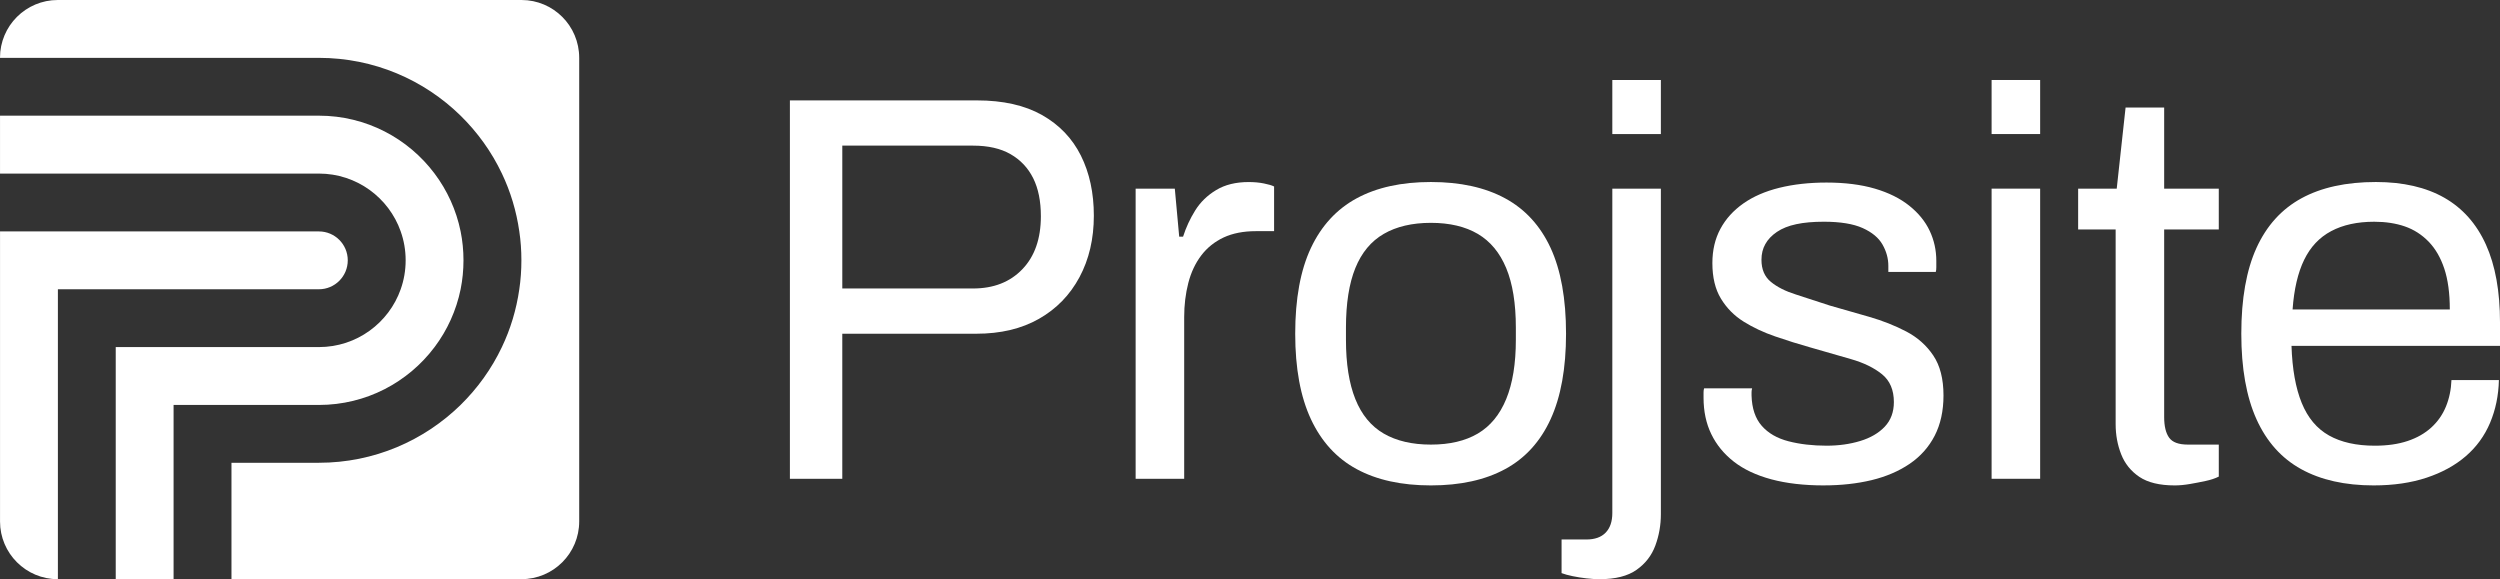 <?xml version="1.0" encoding="UTF-8"?>
<svg id="b" data-name="Layer_2" xmlns="http://www.w3.org/2000/svg" width="258.442" height="59.874" viewBox="0 0 258.442 59.874">
  <rect x="0" y="0" width="258.442" height="59.874" fill="#333333" stroke="none"/>
  <g id="c" data-name="Layer_1">
    <g>
      <path d="M32.968,29.903H5.985v29.971h-.011C2.675,59.874.003,57.199.003,53.906v-29.985l26.913.003h6.052c1.648,0,2.983,1.337,2.983,2.988s-1.335,2.991-2.983,2.991" fill="#fff"/>
      <path d="M32.964,41.863h-15.02v18.011h-5.98v-23.994h21.003c1.953,0,3.762-.624,5.232-1.683,1.47-1.058,2.612-2.554,3.224-4.294.334-.938.512-1.944.512-2.991s-.178-2.057-.512-2.988v-.006c-1.228-3.48-4.55-5.974-8.456-5.974H.002v-5.986h32.962c4.893,0,9.236,2.35,11.962,5.986,1.306,1.737,2.241,3.768,2.692,5.98.196.964.296,1.965.296,2.988s-.101,2.022-.296,2.991c-.452,2.206-1.386,4.243-2.692,5.977-2.727,3.633-7.07,5.983-11.962,5.983" fill="#fff"/>
      <path d="M59.876,5.971v47.933c0,3.293-2.669,5.968-5.965,5.968h-29.982v-12.032h9.037c5.701,0,10.872-2.284,14.649-5.98,1.752-1.717,3.207-3.739,4.271-5.983.886-1.855,1.496-3.866,1.798-5.977.147-.981.216-1.976.216-2.991s-.069-2.011-.216-2.988c-.302-2.114-.912-4.122-1.798-5.98-1.064-2.244-2.52-4.266-4.271-5.983-3.777-3.699-8.948-5.977-14.649-5.977H0v-.012C0,2.672,2.675,0,5.974,0h47.936c3.296,0,5.965,2.672,5.965,5.971" fill="#fff"/>
      <path d="M87.073,29.822h13.516c2.128,0,3.828-.664,5.103-1.996,1.274-1.329,1.91-3.155,1.91-5.474,0-1.559-.265-2.871-.797-3.935s-1.312-1.89-2.338-2.479c-1.027-.59-2.318-.883-3.877-.883h-13.516v14.767ZM81.657,49.496V10.379h19.332c2.698,0,4.941.503,6.728,1.51,1.786,1.01,3.127,2.405,4.021,4.194.892,1.786,1.34,3.857,1.34,6.213,0,2.396-.495,4.516-1.484,6.359-.989,1.844-2.384,3.279-4.191,4.306-1.806,1.027-3.964,1.539-6.472,1.539h-13.858v14.997h-5.416Z" fill="#fff"/>
      <path d="M117.398,49.496v-29.994h4.05l.454,4.962h.4c.305-.952.722-1.855,1.254-2.709.532-.854,1.254-1.559,2.169-2.108.912-.552,2.031-.828,3.362-.828.57,0,1.093.049,1.568.144.475.095.828.198,1.056.314v4.619h-1.881c-1.294,0-2.405.219-3.337.653-.932.44-1.703,1.056-2.31,1.855-.607.797-1.056,1.749-1.34,2.85-.285,1.104-.426,2.281-.426,3.535v16.708h-5.019Z" fill="#fff"/>
      <path d="M147.922,45.961c1.939,0,3.555-.38,4.847-1.139,1.291-.762,2.272-1.95,2.937-3.567.664-1.614.998-3.656.998-6.129v-1.254c0-2.508-.334-4.562-.998-6.158-.664-1.596-1.645-2.776-2.937-3.535s-2.908-1.142-4.847-1.142-3.564.383-4.875,1.142c-1.312.759-2.29,1.939-2.937,3.535-.647,1.596-.969,3.65-.969,6.158v1.254c0,2.474.322,4.516.969,6.129.647,1.616,1.625,2.804,2.937,3.567,1.312.759,2.937,1.139,4.875,1.139M147.922,50.18c-3.043,0-5.597-.561-7.671-1.683-2.071-1.119-3.647-2.842-4.731-5.16-1.084-2.318-1.625-5.264-1.625-8.839,0-3.61.541-6.567,1.625-8.868,1.084-2.298,2.661-4.01,4.731-5.131,2.074-1.122,4.628-1.683,7.671-1.683s5.597.561,7.668,1.683c2.074,1.122,3.641,2.833,4.706,5.131,1.064,2.301,1.596,5.258,1.596,8.868,0,3.575-.532,6.521-1.596,8.839s-2.632,4.041-4.706,5.16c-2.071,1.122-4.628,1.683-7.668,1.683" fill="#fff"/>
      <path d="M166.676,8.268h5.019v5.589h-5.019v-5.589ZM165.365,59.874c-.42,0-.874-.029-1.369-.086s-.969-.132-1.424-.227c-.457-.095-.837-.198-1.142-.314v-3.477h2.566c.874,0,1.542-.239,1.996-.713.457-.477.685-1.151.685-2.025V19.503h5.019v33.644c0,1.139-.193,2.223-.572,3.25s-1.024,1.861-1.939,2.508c-.912.647-2.186.969-3.82.969" fill="#fff"/>
      <path d="M188.539,50.18c-2.054,0-3.86-.21-5.416-.627-1.559-.417-2.853-1.027-3.88-1.824-1.024-.8-1.803-1.749-2.336-2.853-.535-1.102-.8-2.356-.8-3.762v-.541c0-.173.02-.316.058-.429h4.962c-.04.152-.058.285-.058.397v.342c.037,1.332.388,2.379,1.056,3.138.664.759,1.585,1.291,2.764,1.596,1.179.305,2.491.457,3.935.457,1.254,0,2.413-.161,3.48-.486,1.061-.322,1.91-.817,2.537-1.481.627-.664.941-1.513.941-2.54,0-1.254-.408-2.212-1.225-2.879-.82-.664-1.893-1.188-3.224-1.568-1.329-.38-2.718-.779-4.162-1.197-1.217-.342-2.433-.722-3.65-1.142-1.217-.417-2.307-.932-3.279-1.539-.969-.607-1.749-1.398-2.336-2.367-.592-.969-.886-2.195-.886-3.679,0-1.329.276-2.508.828-3.535.549-1.027,1.34-1.898,2.367-2.623,1.024-.722,2.269-1.263,3.733-1.625,1.464-.36,3.089-.541,4.875-.541,1.901,0,3.564.21,4.99.627,1.427.42,2.612,1.007,3.564,1.769.949.759,1.654,1.625,2.108,2.594.457.969.685,2.005.685,3.106v.656c0,.21-.017.371-.055.486h-4.904v-.627c0-.762-.201-1.493-.601-2.197-.397-.702-1.082-1.271-2.051-1.709-.969-.437-2.31-.656-4.021-.656-1.102,0-2.054.083-2.85.256-.8.17-1.464.437-1.996.797-.532.362-.932.779-1.197,1.257-.268.475-.4,1.015-.4,1.625,0,.987.322,1.749.969,2.278.644.535,1.51.972,2.594,1.312,1.084.345,2.252.725,3.506,1.142,1.332.38,2.689.771,4.079,1.168,1.386.4,2.658.906,3.82,1.513,1.159.607,2.091,1.435,2.793,2.479.705,1.047,1.056,2.425,1.056,4.133,0,1.596-.305,2.986-.912,4.165-.61,1.179-1.476,2.149-2.594,2.908-1.122.759-2.433,1.32-3.935,1.683-1.501.36-3.147.541-4.933.541" fill="#fff"/>
      <path d="M205.885,19.501h5.019v29.994h-5.019v-29.994ZM205.885,8.269h5.019v5.589h-5.019v-5.589Z" fill="#fff"/>
      <path d="M224.81,50.18c-1.559,0-2.776-.296-3.65-.883-.874-.59-1.501-1.369-1.881-2.338-.38-.969-.57-2.005-.57-3.109v-20.128h-3.877v-4.22h3.989l.915-8.382h3.989v8.382h5.646v4.22h-5.646v19.389c0,.949.173,1.662.515,2.137.342.477.987.713,1.939.713h3.193v3.308c-.38.19-.837.342-1.369.454-.532.115-1.073.219-1.625.314s-1.073.144-1.568.144" fill="#fff"/>
      <path d="M237.002,31.99h16.251c0-1.674-.19-3.081-.57-4.22-.38-1.142-.923-2.071-1.625-2.796-.705-.722-1.522-1.245-2.454-1.568-.932-.322-1.988-.483-3.164-.483-1.749,0-3.233.322-4.447.969-1.22.647-2.149,1.634-2.796,2.965-.647,1.329-1.047,3.04-1.197,5.131M245.384,50.18c-2.965,0-5.465-.561-7.498-1.683-2.034-1.122-3.572-2.842-4.619-5.16-1.044-2.318-1.568-5.264-1.568-8.839,0-3.61.523-6.567,1.568-8.868,1.047-2.298,2.594-4.01,4.648-5.131s4.619-1.683,7.697-1.683c2.813,0,5.172.544,7.073,1.625,1.898,1.084,3.334,2.701,4.303,4.847.972,2.149,1.455,4.838,1.455,8.071v2.393h-21.555c.078,2.396.429,4.363,1.056,5.902.627,1.539,1.568,2.661,2.822,3.365,1.254.705,2.833,1.056,4.734,1.056,1.291,0,2.422-.161,3.391-.486.969-.322,1.786-.788,2.454-1.398.664-.607,1.168-1.329,1.51-2.166.342-.834.532-1.749.57-2.738h4.904c-.037,1.596-.342,3.072-.912,4.421s-1.407,2.499-2.508,3.449c-1.105.952-2.454,1.694-4.05,2.223-1.596.532-3.42.8-5.474.8" fill="#fff"/>
    </g>
  </g>
</svg>